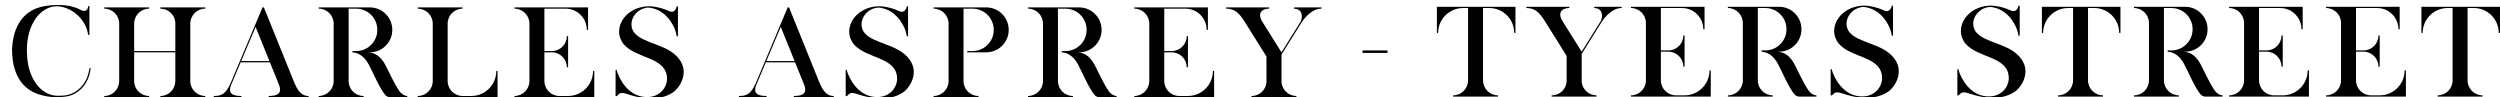 <?xml version="1.0" encoding="utf-8"?>
<!-- Generator: Adobe Illustrator 17.0.0, SVG Export Plug-In . SVG Version: 6.00 Build 0)  -->
<!DOCTYPE svg PUBLIC "-//W3C//DTD SVG 1.1//EN" "http://www.w3.org/Graphics/SVG/1.1/DTD/svg11.dtd">
<svg version="1.1" id="Layer_1" xmlns="http://www.w3.org/2000/svg" xmlns:xlink="http://www.w3.org/1999/xlink" x="0px" y="0px"
	 width="326.695px" height="12.705px" viewBox="0 0 326.695 12.705" style="enable-background:new 0 0 326.695 12.705;"
	 xml:space="preserve">
<path d="M35.108,12.542c1.079,0,1.804-0.274,1.355-1.456l-1.19-2.945h-3.822l-1.269,3.007l0.022-0.049
	c-0.474,1.182,0.266,1.443,1.346,1.443v0.163h-3.613v-0.163c1.013,0,1.55-0.246,2.186-1.642l4.184-9.932h0.177l3.944,9.757
	c0.374,0.885,0.849,1.816,1.867,1.816h0.03v0.163h-5.216V12.542z M35.207,7.978l-1.804-4.463l-1.883,4.463H35.207z"/>
<path d="M74.238,12.542c1.8,0,3.26-1.459,3.26-3.26h0.163v3.423H67.229v-0.163c1.08,0,1.956-0.876,1.956-1.956V3.087
	c0-1.08-0.876-1.956-1.956-1.956V0.968h9.616v2.934h-0.163c0-1.531-1.24-2.771-2.771-2.771h-2.771v5.542h0.978
	c1.08,0,1.956-0.876,1.956-1.956h0.163v4.075h-0.163c0-1.08-0.876-1.956-1.956-1.956h-0.978v3.749c0,1.08,0.875,1.956,1.956,1.956
	H74.238z"/>
<path d="M20.955,0.968h5.868v0.163c-1.08,0-1.956,0.876-1.956,1.956v7.499c0,1.08,0.876,1.956,1.956,1.956v0.163h-5.868v-0.163
	h0.129c1.024-0.062,1.827-0.916,1.827-1.956V6.837h-5.379v3.749c0,1.08,0.876,1.956,1.956,1.956v0.163h-5.868v-0.163h0.129
	c1.024-0.062,1.827-0.916,1.827-1.956V3.087c0-1.08-0.876-1.956-1.956-1.956V0.968h5.868v0.163c-1.08,0-1.956,0.876-1.956,1.956
	v3.586h5.379V2.902c-0.095-0.992-0.931-1.767-1.947-1.767l0.107-0.004h-0.116V0.968z"/>
<path d="M54.586,0.968h5.868v0.163c-1.08,0-1.956,0.876-1.956,1.956v7.499c0,1.08,0.876,1.956,1.956,1.956h1.141
	c1.8,0,3.26-1.459,3.26-3.26h0.163v3.423H54.586v-0.163c1.08,0,1.965-0.872,1.965-1.952V3.091c0-1.081-0.876-1.956-1.956-1.956
	l0.049-0.004h-0.058V0.968z"/>
<path d="M45.558,10.586c0,1.08,0.876,1.956,1.956,1.956v0.163h-5.868v-0.163c1.08,0,1.956-0.876,1.956-1.956V3.087
	c0-1.08-0.876-1.956-1.956-1.956V0.968h6.683c1.62,0,2.934,1.313,2.934,2.934s-1.313,2.934-2.934,2.934h-0.307
	c1.211,0.001,1.943,0.826,2.446,1.878c0.25,0.441,1.045,2.228,1.724,3.197c0.369,0.484,0.772,0.631,1.027,0.631v0.163h-2.282
	c-0.187,0-0.448-0.134-0.551-0.249c-0.728-0.792-1.766-3.23-2.056-3.741c-0.48-1.003-1.169-1.801-2.283-1.873V6.674h0.489
	c1.53,0,2.771-1.241,2.771-2.771s-1.24-2.771-2.771-2.771h-0.978V10.586z"/>
<path d="M165.847,1.131c-0.987,0-1.474,0.596-0.998,1.533l2.61,4.171l2.496-3.993c0.304-0.594,0.278-1.698-0.849-1.703l0.088-0.007
	h-0.086V0.968h3.582v0.163h-0.023h-0.058c-0.726,0.013-1.642,0.525-2.483,1.744l-2.662,4.259v3.641
	c0.095,0.991,0.931,1.767,1.947,1.767v0.163h-5.868v-0.163h0.129c0.961-0.058,1.735-0.811,1.827-1.763v-3.39l-2.887-4.614
	c-0.738-1.157-1.338-1.644-2.375-1.644V0.968h5.609V1.131z"/>
<path d="M87.855,3.145c-0.525-0.951-1.339-1.668-2.297-1.988c-0.134-0.049-0.279-0.088-0.441-0.12
	c-0.231-0.046-0.463-0.054-0.618-0.03c-1.132,0.175-1.984,1.142-1.984,2.16c0,1.952,2.629,2.241,4.648,3.26
	c1.329,0.716,2.18,1.732,2.18,2.977c0,0.908-0.459,1.868-1.219,2.538l-0.004,0.004c-0.747,0.565-1.76,0.91-2.914,0.91
	c-0.103,0-0.205-0.003-0.306-0.008c-1.76,0-3.086-0.693-3.536-0.693c-0.349,0-0.412,0.029-0.744,0.395l-0.177,0.004V9.13
	c0,0,0.148,0.001,0.146,0c0.004,0,0.019,0.19,0.12,0.445c0.624,1.578,1.889,3.11,3.858,3.11c1.659,0,2.596-1.246,2.596-2.399
	c0-2.867-4.048-2.587-5.636-4.487l0.001,0.026c-0.395-0.489-0.624-1.067-0.624-1.687c0-1.745,1.669-3.305,3.914-3.322l0.041,0
	c0.153,0.001,0.305,0.013,0.455,0.033c0.623,0.071,1.483,0.293,1.989,0.553L87.28,1.379c0.974,0.562,1.149-0.547,1.149-0.547h0.145
	l0.008-0.013v0.013h0.01v3.912h-0.163C88.349,4.169,88.149,3.628,87.855,3.145z"/>
<path d="M125.913,10.586c0,1.08,0.876,1.956,1.956,1.956v0.163h-5.868v-0.163c1.08,0,1.956-0.876,1.956-1.956V3.087
	c0-1.08-0.876-1.956-1.956-1.956V0.968h6.881c1.62,0,2.934,1.314,2.934,2.934c0,1.621-1.314,2.934-2.934,2.934h-2.481V6.674h0.688
	c1.53,0,2.771-1.24,2.771-2.771c0-1.531-1.241-2.771-2.771-2.771h-1.177V10.586z"/>
<path d="M1.578,6.302C1.68,4.58,2.294,1.332,5.96,0.778l0.004-0.001C6.46,0.694,6.982,0.65,7.522,0.65
	c0.373,0,0.626,0.009,0.978,0.049c0.628,0.051,1.479,0.282,1.894,0.521c1.047,0.604,1.11-0.305,1.128-0.419
	c0.006,0.014,0.162,0,0.162,0v3.761H11.52C11.263,2.7,9.734,1.199,7.915,0.859c-0.32-0.06-0.761-0.042-0.978,0
	c-2.104,0.411-3.412,2.8-3.421,5.6L3.514,6.608c0,0.226,0.003,0.292,0.02,0.515c0.089,2.687,1.404,4.939,3.442,5.337
	c0.454,0.092,1.04,0.042,1.04,0.042c0.826,0,1.576-0.285,2.181-0.767c0.546-0.435,0.973-1.029,1.231-1.717
	c0.087-0.231,0.225-0.774,0.255-1.102h0.163c-0.121,1.312-0.805,2.566-1.925,3.24c-0.416,0.251-0.892,0.419-1.419,0.476l0.024-0.002
	c-0.352,0.05-0.714,0.076-1.081,0.076c-0.894,0-1.748-0.153-2.531-0.431c-0.05-0.018-0.099-0.036-0.147-0.054
	C1.787,11.074,1.59,7.811,1.579,6.574C1.579,6.574,1.578,6.308,1.578,6.302z"/>
<path d="M103.735,12.542c1.079,0,1.804-0.274,1.355-1.456l-1.19-2.945h-3.822l-1.269,3.007l0.022-0.049
	c-0.474,1.182,0.266,1.443,1.346,1.443v0.163h-3.613v-0.163c1.013,0,1.55-0.246,2.186-1.642l4.184-9.932h0.177l3.943,9.757
	c0.374,0.885,0.849,1.816,1.867,1.816h0.03v0.163h-5.216V12.542z M103.834,7.978l-1.804-4.463l-1.883,4.463H103.834z"/>
<path d="M117.925,3.145c-0.525-0.951-1.338-1.668-2.297-1.988c-0.134-0.049-0.279-0.088-0.441-0.12
	c-0.231-0.046-0.463-0.054-0.618-0.03c-1.132,0.175-1.985,1.142-1.985,2.16c0,1.952,2.629,2.241,4.648,3.26
	c1.329,0.716,2.18,1.732,2.18,2.977c0,0.908-0.459,1.868-1.219,2.538l-0.004,0.004c-0.747,0.565-1.76,0.91-2.914,0.91
	c-0.103,0-0.205-0.003-0.306-0.008c-1.76,0-3.086-0.693-3.536-0.693c-0.349,0-0.412,0.029-0.744,0.395l-0.177,0.004V9.13
	c0,0,0.148,0.001,0.146,0c0.004,0,0.019,0.19,0.12,0.445c0.624,1.578,1.889,3.11,3.858,3.11c1.659,0,2.596-1.246,2.596-2.399
	c0-2.867-4.048-2.587-5.636-4.487l0.001,0.026c-0.395-0.489-0.624-1.067-0.624-1.687c0-1.745,1.669-3.305,3.914-3.322l0.041,0
	c0.153,0.001,0.305,0.013,0.455,0.033c0.623,0.071,1.483,0.293,1.989,0.553l-0.022-0.024c0.974,0.562,1.149-0.547,1.149-0.547h0.145
	l0.008-0.013v0.013h0.01v3.912h-0.163C118.419,4.169,118.218,3.628,117.925,3.145z"/>
<path d="M138.251,10.586c0,1.08,0.876,1.956,1.956,1.956v0.163h-5.868v-0.163c1.08,0,1.956-0.876,1.956-1.956V3.087
	c0-1.08-0.876-1.956-1.956-1.956V0.968h6.682c1.62,0,2.934,1.313,2.934,2.934s-1.313,2.934-2.934,2.934h-0.307
	c1.21,0.001,1.943,0.826,2.446,1.878c0.25,0.441,1.045,2.228,1.724,3.197c0.369,0.484,0.772,0.631,1.027,0.631v0.163h-2.282
	c-0.187,0-0.449-0.134-0.551-0.249c-0.728-0.792-1.766-3.23-2.056-3.741c-0.48-1.003-1.169-1.801-2.283-1.873V6.674h0.489
	c1.53,0,2.771-1.241,2.771-2.771s-1.24-2.771-2.771-2.771h-0.978V10.586z"/>
<path d="M155.238,12.542c1.8,0,3.26-1.459,3.26-3.26h0.163v3.423h-10.431v-0.163c1.08,0,1.956-0.876,1.956-1.956V3.087
	c0-1.08-0.876-1.956-1.956-1.956V0.968h9.616v2.934h-0.163c0-1.531-1.24-2.771-2.771-2.771h-2.771v5.542h0.978
	c1.08,0,1.956-0.876,1.956-1.956h0.163v4.075h-0.163c0-1.08-0.876-1.956-1.956-1.956h-0.978v3.749c0,1.08,0.875,1.956,1.956,1.956
	H155.238z"/>
<path d="M198.039,4.308h-0.163c0-1.801-1.46-3.26-3.26-3.26h-0.815v9.455c0,1.08,0.876,1.956,1.956,1.956v0.163h-5.868v-0.163
	c1.08,0,1.956-0.876,1.956-1.956V1.048h-0.652c-1.8,0-3.26,1.46-3.26,3.26h-0.163V0.885h10.268V4.308z"/>
<path d="M205.073,1.048c-0.987,0-1.474,0.596-0.998,1.533l2.61,4.171l2.496-3.993c0.304-0.594,0.278-1.698-0.849-1.703l0.088-0.007
	h-0.086V0.885h3.582v0.163h-0.023h-0.058c-0.726,0.013-1.642,0.525-2.483,1.744l-2.662,4.259v3.641
	c0.095,0.991,0.931,1.767,1.947,1.767v0.163h-5.868v-0.163h0.129c0.961-0.058,1.735-0.811,1.827-1.763v-3.39l-2.887-4.614
	c-0.738-1.157-1.338-1.644-2.375-1.644V0.885h5.609V1.048z"/>
<path d="M229.707,10.503c0,1.08,0.876,1.956,1.956,1.956v0.163h-5.868v-0.163c1.08,0,1.956-0.876,1.956-1.956V3.004
	c0-1.08-0.876-1.956-1.956-1.956V0.885h6.682c1.621,0,2.934,1.313,2.934,2.934s-1.313,2.934-2.934,2.934h-0.307
	c1.21,0,1.943,0.826,2.446,1.878c0.25,0.441,1.045,2.228,1.724,3.197c0.369,0.484,0.772,0.631,1.027,0.631v0.163h-2.282
	c-0.187,0-0.448-0.134-0.551-0.25c-0.728-0.792-1.766-3.23-2.056-3.741c-0.48-1.003-1.169-1.801-2.283-1.873V6.59h0.489
	c1.53,0,2.771-1.241,2.771-2.771s-1.24-2.771-2.771-2.771h-0.978V10.503z"/>
<path d="M220.137,12.459c1.8,0,3.26-1.46,3.26-3.26h0.163v3.423h-10.431v-0.163c1.08,0,1.956-0.876,1.956-1.956V3.004
	c0-1.08-0.876-1.956-1.956-1.956V0.885h9.616v2.934h-0.163c0-1.531-1.241-2.771-2.771-2.771h-2.771V6.59h0.978
	c1.08,0,1.956-0.876,1.956-1.956h0.163v4.075h-0.163c0-1.08-0.876-1.956-1.956-1.956h-0.978v3.749c0,1.08,0.876,1.956,1.956,1.956
	H220.137z"/>
<path d="M246.64,3.062c-0.525-0.951-1.339-1.668-2.297-1.988c-0.134-0.049-0.279-0.087-0.441-0.119
	c-0.231-0.046-0.463-0.054-0.618-0.03c-1.132,0.175-1.985,1.142-1.985,2.16c0,1.952,2.629,2.241,4.649,3.26
	c1.329,0.716,2.18,1.732,2.18,2.977c0,0.908-0.459,1.868-1.219,2.537l-0.004,0.004c-0.747,0.565-1.76,0.91-2.914,0.91
	c-0.103,0-0.205-0.003-0.306-0.008c-1.76,0-3.086-0.693-3.536-0.693c-0.349,0-0.412,0.029-0.744,0.395l-0.177,0.003V9.047
	c0,0,0.148,0.001,0.146,0c0.004-0.001,0.019,0.19,0.119,0.445c0.624,1.578,1.888,3.11,3.858,3.11c1.658,0,2.595-1.246,2.595-2.399
	c0-2.867-4.048-2.587-5.636-4.487l0.001,0.027c-0.395-0.489-0.624-1.067-0.624-1.687c0-1.745,1.669-3.305,3.914-3.322h0.041
	c0.153,0.001,0.305,0.013,0.456,0.033c0.623,0.071,1.483,0.293,1.989,0.553l-0.022-0.024c0.974,0.562,1.149-0.547,1.149-0.547h0.145
	l0.008-0.013v0.013h0.01v3.912h-0.163C247.134,4.086,246.933,3.545,246.64,3.062z"/>
<path d="M263.197,3.062c-0.525-0.951-1.338-1.668-2.297-1.988c-0.133-0.049-0.279-0.087-0.441-0.119
	c-0.231-0.046-0.463-0.054-0.618-0.03c-1.132,0.175-1.985,1.142-1.985,2.16c0,1.952,2.629,2.241,4.648,3.26
	c1.329,0.716,2.18,1.732,2.18,2.977c0,0.908-0.459,1.868-1.219,2.537l-0.004,0.004c-0.747,0.565-1.76,0.91-2.914,0.91
	c-0.103,0-0.205-0.003-0.306-0.008c-1.76,0-3.086-0.693-3.536-0.693c-0.349,0-0.412,0.029-0.744,0.395l-0.177,0.003V9.047
	c0,0,0.148,0.001,0.146,0c0.004-0.001,0.019,0.19,0.119,0.445c0.624,1.578,1.889,3.11,3.858,3.11c1.658,0,2.595-1.246,2.595-2.399
	c0-2.867-4.048-2.587-5.636-4.487l0.001,0.027c-0.395-0.489-0.624-1.067-0.624-1.687c0-1.745,1.669-3.305,3.914-3.322h0.041
	c0.153,0.001,0.305,0.013,0.455,0.033c0.623,0.071,1.483,0.293,1.989,0.553l-0.022-0.024c0.974,0.562,1.149-0.547,1.149-0.547h0.145
	l0.008-0.013v0.013h0.01v3.912h-0.163C263.691,4.086,263.49,3.545,263.197,3.062z"/>
<path d="M277.096,4.308h-0.163c0-1.801-1.459-3.26-3.26-3.26h-0.815v9.455c0,1.08,0.876,1.956,1.956,1.956v0.163h-5.867v-0.163
	c1.08,0,1.956-0.876,1.956-1.956V1.048h-0.652c-1.8,0-3.26,1.46-3.26,3.26h-0.163V0.885h10.269V4.308z"/>
<path d="M282.777,10.503c0,1.08,0.875,1.956,1.956,1.956v0.163h-5.868v-0.163c1.08,0,1.956-0.876,1.956-1.956V3.004
	c0-1.08-0.876-1.956-1.956-1.956V0.885h6.683c1.62,0,2.934,1.313,2.934,2.934s-1.313,2.934-2.934,2.934h-0.307
	c1.211,0,1.943,0.826,2.446,1.878c0.25,0.441,1.045,2.228,1.724,3.197c0.368,0.484,0.771,0.631,1.027,0.631v0.163h-2.282
	c-0.187,0-0.448-0.134-0.551-0.25c-0.728-0.792-1.766-3.23-2.056-3.741c-0.48-1.003-1.169-1.801-2.283-1.873V6.59h0.489
	c1.53,0,2.771-1.241,2.771-2.771s-1.24-2.771-2.771-2.771h-0.978V10.503z"/>
<path d="M298.304,12.459c1.8,0,3.26-1.46,3.26-3.26h0.163v3.423h-10.431v-0.163c1.08,0,1.956-0.876,1.956-1.956V3.004
	c0-1.08-0.876-1.956-1.956-1.956V0.885h9.616v2.934h-0.163c0-1.531-1.241-2.771-2.771-2.771h-2.771V6.59h0.978
	c1.08,0,1.956-0.876,1.956-1.956h0.163v4.075h-0.163c0-1.08-0.876-1.956-1.956-1.956h-0.978v3.749c0,1.08,0.876,1.956,1.956,1.956
	H298.304z"/>
<path d="M310.975,12.459c1.8,0,3.26-1.46,3.26-3.26h0.163v3.423h-10.431v-0.163c1.08,0,1.956-0.876,1.956-1.956V3.004
	c0-1.08-0.876-1.956-1.956-1.956V0.885h9.616v2.934h-0.163c0-1.531-1.24-2.771-2.771-2.771h-2.771V6.59h0.978
	c1.08,0,1.956-0.876,1.956-1.956h0.163v4.075h-0.163c0-1.08-0.876-1.956-1.956-1.956h-0.978v3.749c0,1.08,0.876,1.956,1.956,1.956
	H310.975z"/>
<path d="M326.695,4.308h-0.163c0-1.801-1.459-3.26-3.26-3.26h-0.815v9.455c0,1.08,0.876,1.956,1.956,1.956v0.163h-5.868v-0.163
	c1.08,0,1.956-0.876,1.956-1.956V1.048h-0.652c-1.8,0-3.26,1.46-3.26,3.26h-0.163V0.885h10.268V4.308z"/>
<rect x="178.056" y="6.59" width="3.26" height="0.326"/>
</svg>
